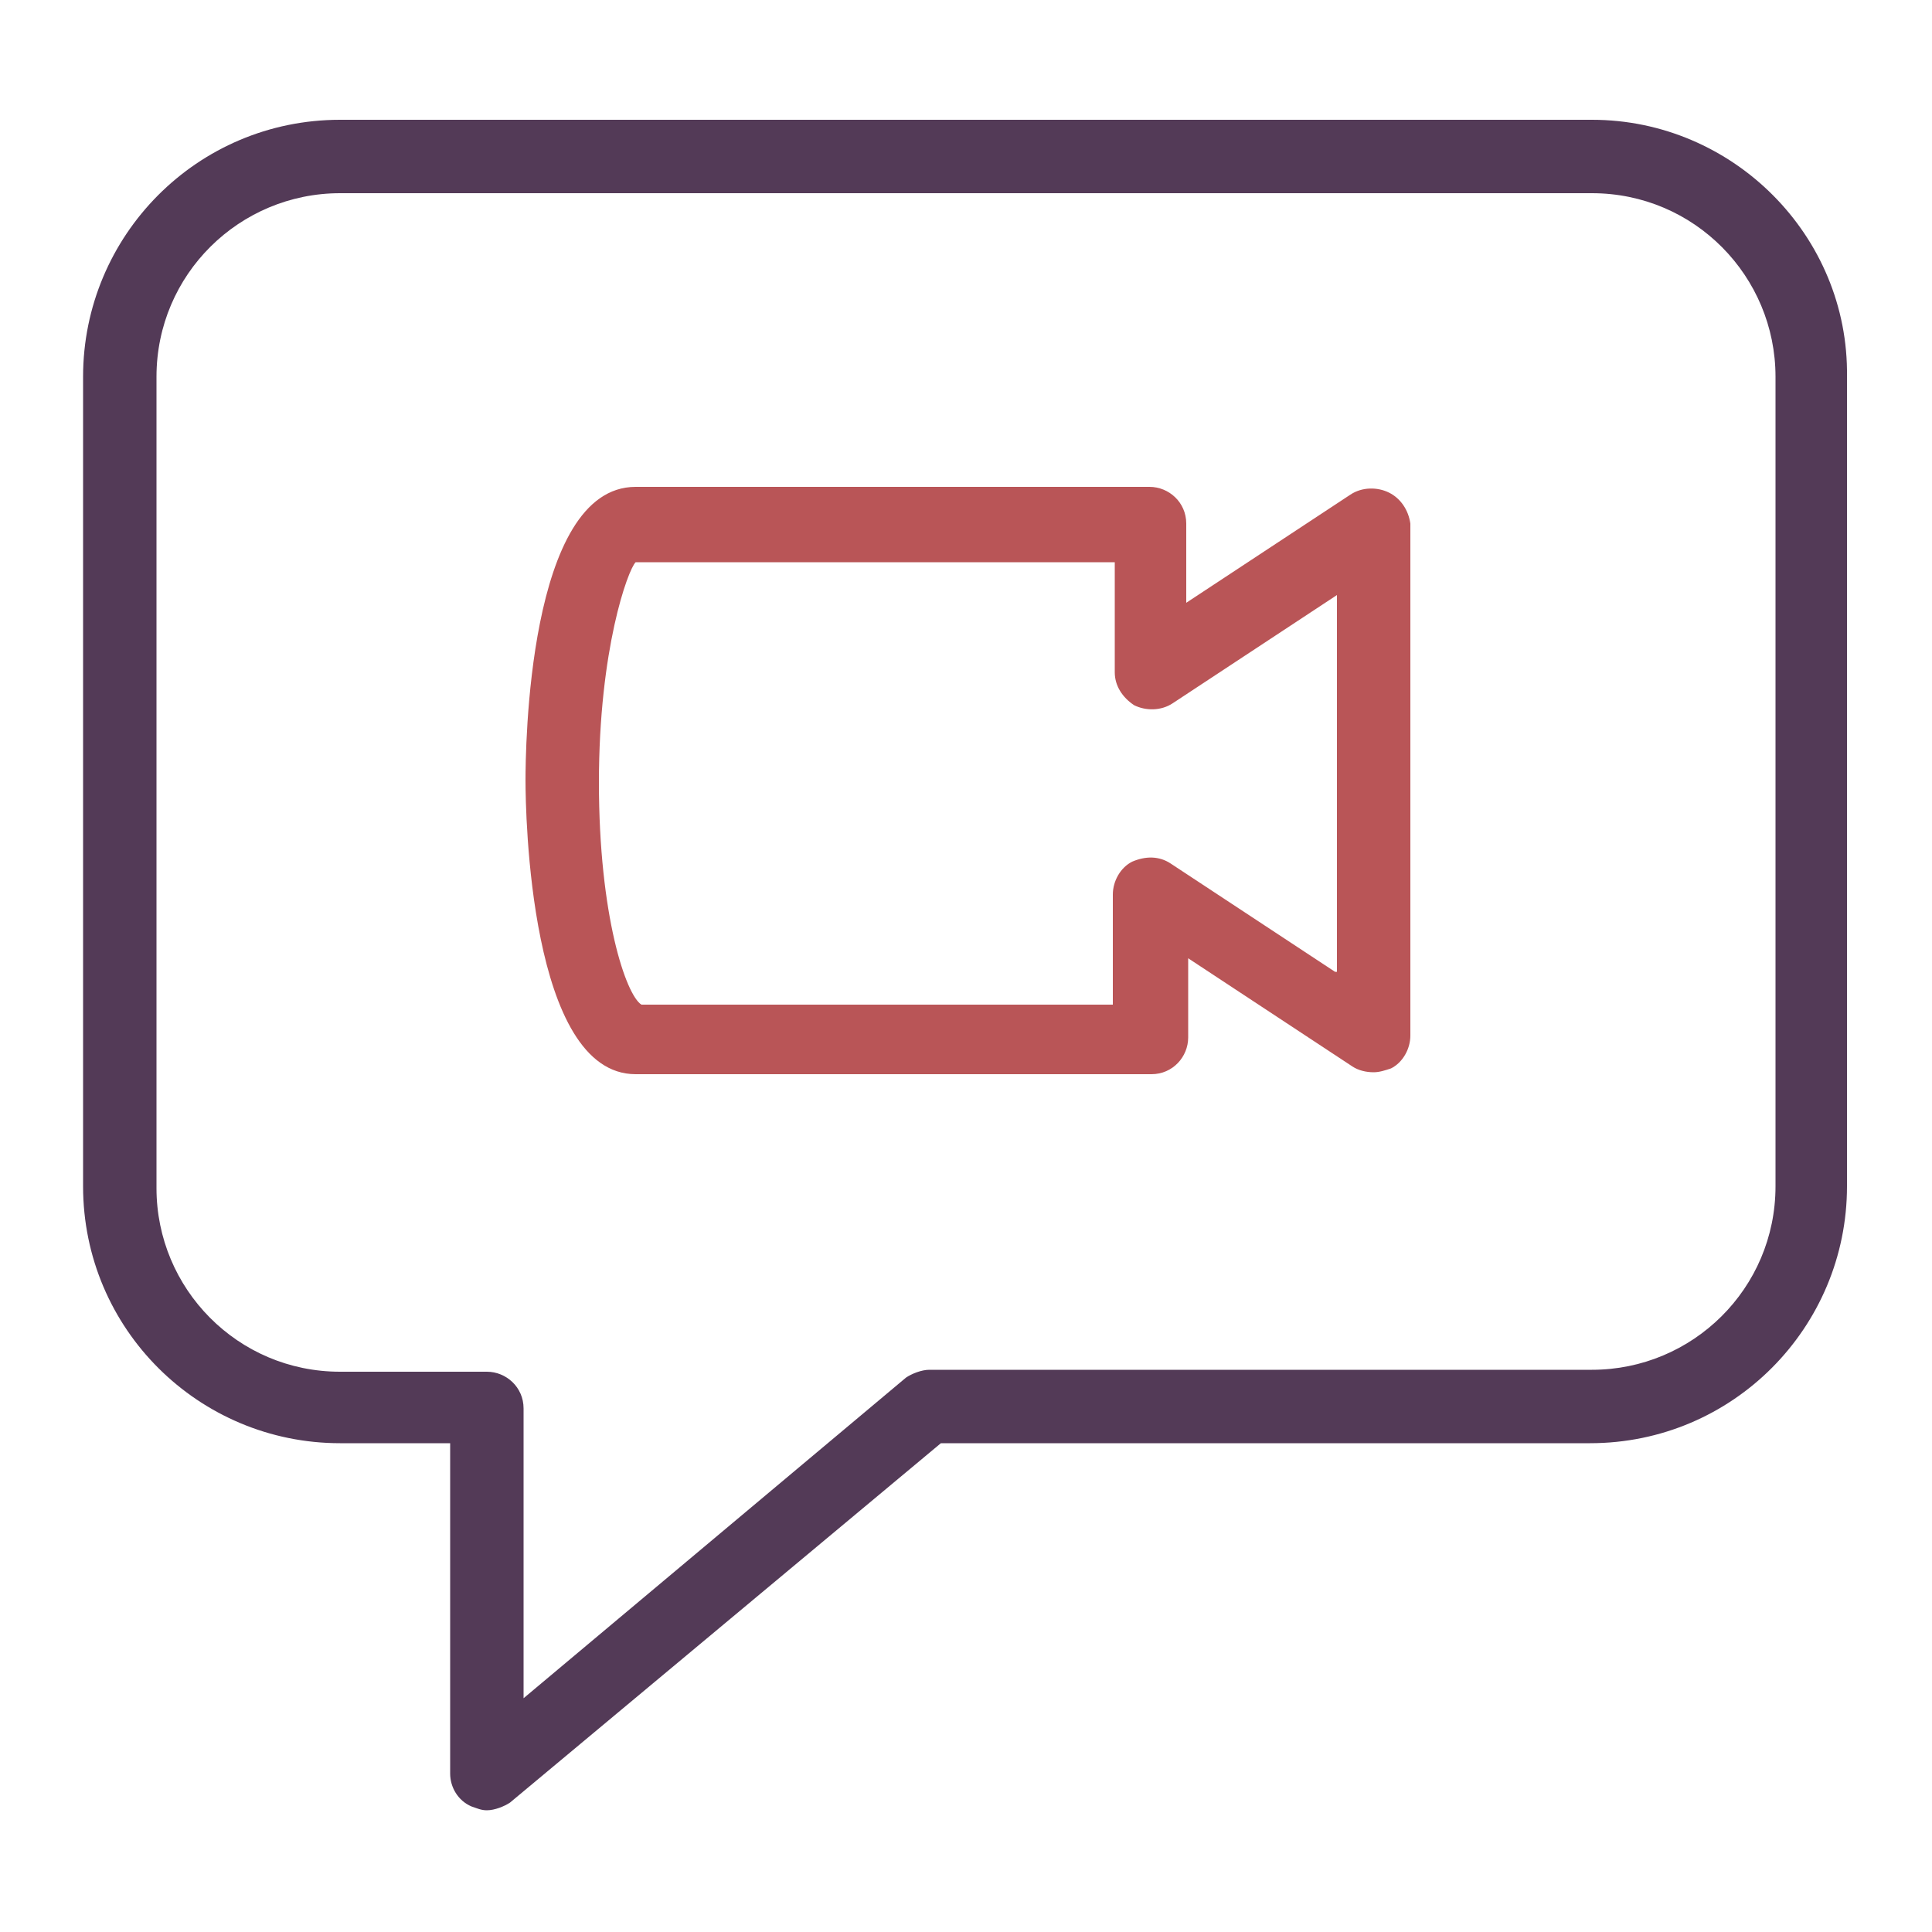 <?xml version="1.0" encoding="utf-8"?>
<!-- Generator: Adobe Illustrator 23.0.3, SVG Export Plug-In . SVG Version: 6.00 Build 0)  -->
<svg version="1.1" id="Layer_1" xmlns="http://www.w3.org/2000/svg" xmlns:xlink="http://www.w3.org/1999/xlink" x="0px" y="0px"
	 viewBox="0 0 100 100" style="enable-background:new 0 0 100 100;" xml:space="preserve">
<style type="text/css">
	.st0{fill:#B95557;}
	.st1{fill:#533A57;}
</style>
<g>
	<g>
		<g>
			<path class="st0" d="M71.9,25.5c-0.6-0.3-1.4-0.3-2,0.1l-8.5,5.6v-4.1c0-1.1-0.9-1.9-1.9-1.9H32.9c-5.6,0-5.7,13.7-5.7,15.2
				c0,1.6,0.2,15.2,5.7,15.2h26.7c1.1,0,1.9-0.9,1.9-1.9v-4.1l8.5,5.6c0.3,0.2,0.7,0.3,1.1,0.3c0.3,0,0.6-0.1,0.9-0.2
				c0.6-0.3,1-1,1-1.7V27.1C72.9,26.4,72.5,25.8,71.9,25.5z M69.1,50.3l-8.5-5.6c-0.6-0.4-1.3-0.4-2-0.1c-0.6,0.3-1,1-1,1.7v5.7
				L33.2,52c-0.8-0.5-2.2-4.6-2.2-11.5s1.5-11,1.9-11.4h24.8v5.7c0,0.7,0.4,1.3,1,1.7c0.6,0.3,1.4,0.3,2-0.1l8.5-5.6V50.3z"/>
			<path class="st1" d="M82.4,6.2H17.6c-7.4,0-13.3,6-13.3,13.3v41.9c0,7.4,6,13.3,13.3,13.3h5.7v17.1c0,0.7,0.4,1.4,1.1,1.7
				c0.3,0.1,0.5,0.2,0.8,0.2c0.4,0,0.9-0.2,1.2-0.4l22.3-18.6h33.6c7.4,0,13.3-6,13.3-13.3V19.5C95.7,12.2,89.7,6.2,82.4,6.2z
				 M91.9,61.4c0,5.3-4.3,9.5-9.5,9.5H48.1c-0.4,0-0.9,0.2-1.2,0.4L27.1,87.9v-15c0-1.1-0.9-1.9-1.9-1.9h-7.6
				c-5.3,0-9.5-4.3-9.5-9.5V19.5c0-5.3,4.3-9.5,9.5-9.5h64.8c5.3,0,9.5,4.3,9.5,9.5V61.4z"/>
		</g>
	</g>
</g>
</svg>
